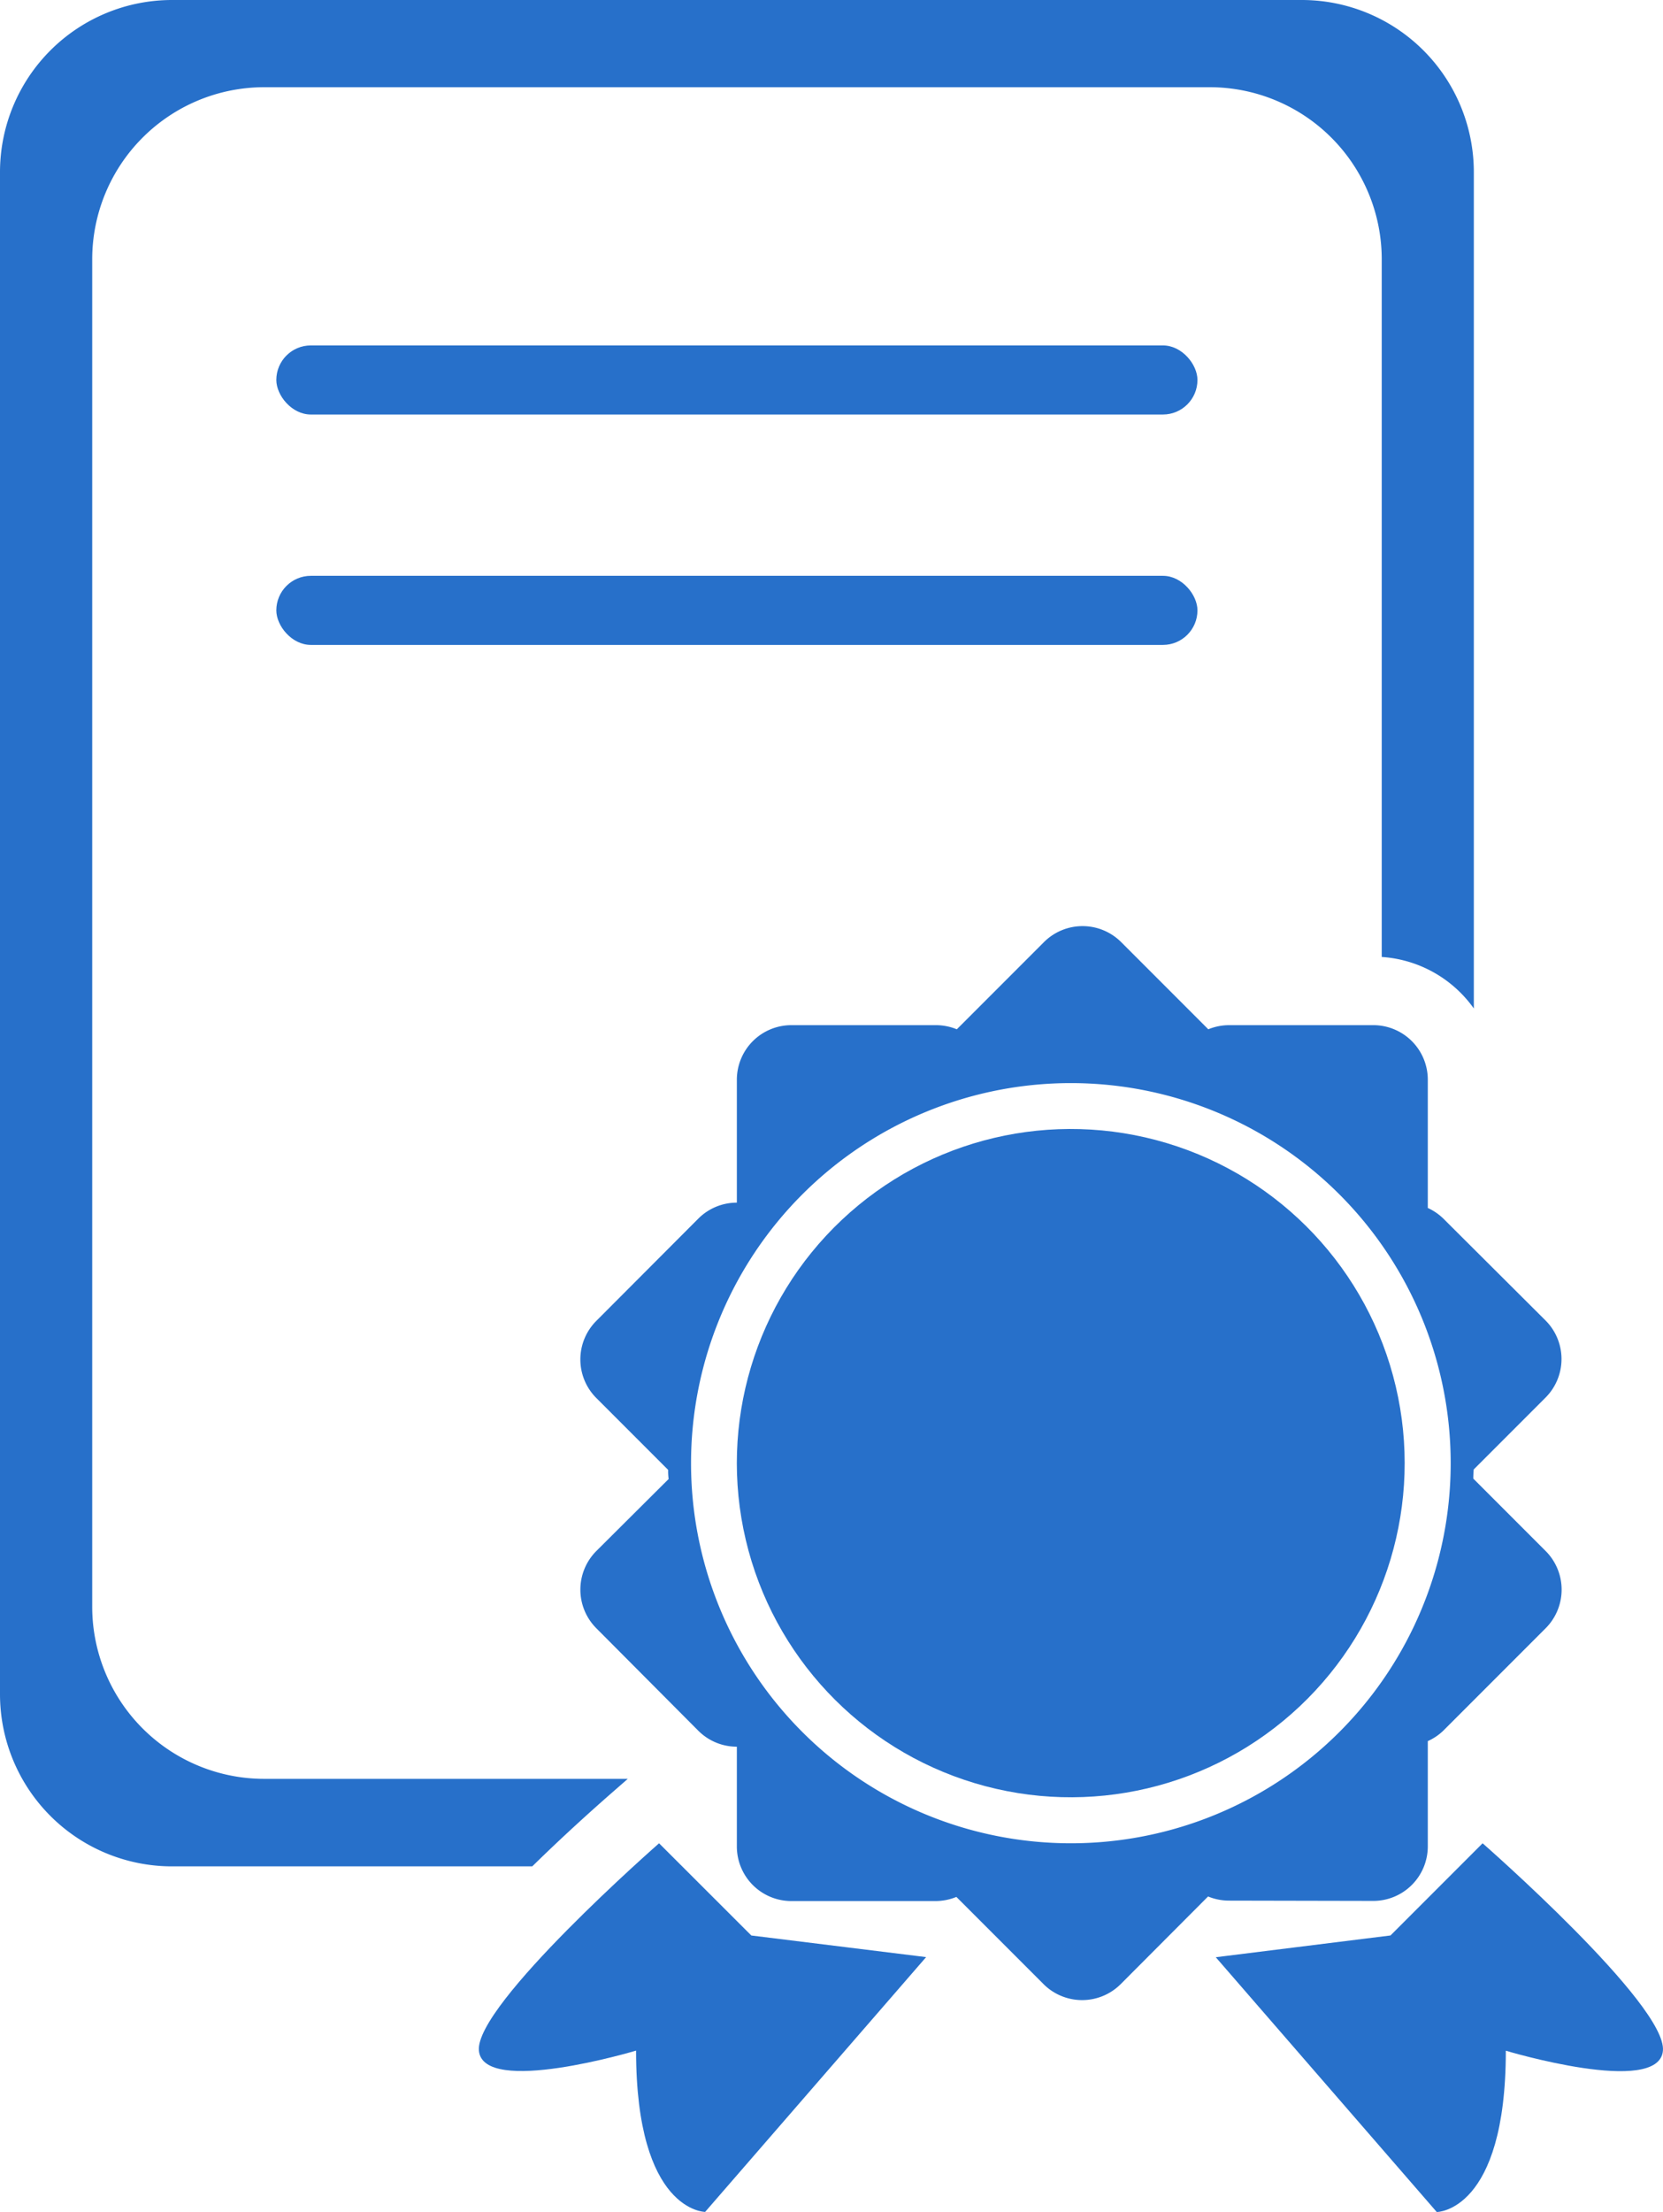 <svg xmlns="http://www.w3.org/2000/svg" width="68.35" height="90.853" viewBox="0 0 68.35 90.853">
  <defs>
    <style>
      .cls-1 {
        fill: #2770ca;
      }
    </style>
  </defs>
  <g id="card-seguranca4" transform="translate(-92.21 -52.58)">
    <path id="Caminho_186" data-name="Caminho 186" class="cls-1" d="M168.949,319.3s-7.573,6.628-7.405,8.515,6.46,0,6.46,0c0,6.625,2.838,6.625,2.838,6.625l9.083-10.465-7.184-.888Z" transform="translate(-49.651 -191.013)"/>
    <path id="Caminho_187" data-name="Caminho 187" class="cls-1" d="M279.218,319.3l-3.786,3.786-7.181.894,9.083,10.465s2.838,0,2.838-6.625c0,0,6.29,1.89,6.457,0S279.218,319.3,279.218,319.3Z" transform="translate(-126.072 -191.013)"/>
    <circle id="Elipse_7" data-name="Elipse 7" class="cls-1" cx="13.724" cy="13.724" r="13.724" transform="translate(119.709 102.469) rotate(-13.28)"/>
    <path id="Caminho_188" data-name="Caminho 188" class="cls-1" d="M208.837,226.634a2.24,2.24,0,0,0,2.24-2.24v-4.323a2.225,2.225,0,0,0,.639-.431l4.2-4.2a2.245,2.245,0,0,0,0-3.182l-2.969-2.969q0-.187.017-.375l2.952-2.952a2.24,2.24,0,0,0,0-3.168l-4.2-4.184a2.271,2.271,0,0,0-.639-.437v-5.268a2.24,2.24,0,0,0-2.24-2.24h-5.93a2.27,2.27,0,0,0-.852.17l-3.582-3.582a2.245,2.245,0,0,0-3.171,0l-3.582,3.582a2.288,2.288,0,0,0-.852-.17h-5.947a2.242,2.242,0,0,0-2.242,2.24v5.05a2.234,2.234,0,0,0-1.584.656l-4.192,4.2a2.24,2.24,0,0,0,0,3.168l2.952,2.952a2.367,2.367,0,0,0,.02.375l-2.972,2.958a2.245,2.245,0,0,0,0,3.171l4.192,4.209a2.234,2.234,0,0,0,1.584.656v4.1a2.242,2.242,0,0,0,2.242,2.24h5.929a2.288,2.288,0,0,0,.852-.17l3.582,3.582a2.245,2.245,0,0,0,3.171,0l3.591-3.6a2.271,2.271,0,0,0,.852.17Zm-12.43-2.367a15.611,15.611,0,1,1,15.611-15.611,15.611,15.611,0,0,1-15.611,15.611Z" transform="translate(-60.184 -95.98)"/>
    <path id="Caminho_189" data-name="Caminho 189" class="cls-1" d="M117.427,126.152l.585-.511H103.067A7.071,7.071,0,0,1,96,118.571V63.221a7.071,7.071,0,0,1,7.071-7.059h38.861A7.071,7.071,0,0,1,149,63.233V91.884A5.055,5.055,0,0,1,152.785,94V59.651a7.071,7.071,0,0,0-7.071-7.071H99.281a7.071,7.071,0,0,0-7.071,7.059v62.525a7.071,7.071,0,0,0,7.071,7.071h14.805C115.025,128.315,116.113,127.3,117.427,126.152Z" transform="translate(0 0)"/>
    <rect id="Retângulo_114" data-name="Retângulo 114" class="cls-1" width="37.859" height="2.838" rx="1.419" transform="translate(103.567 66.767)"/>
    <rect id="Retângulo_115" data-name="Retângulo 115" class="cls-1" width="37.859" height="2.838" rx="1.419" transform="translate(103.567 76.23)"/>
  </g>
</svg>
